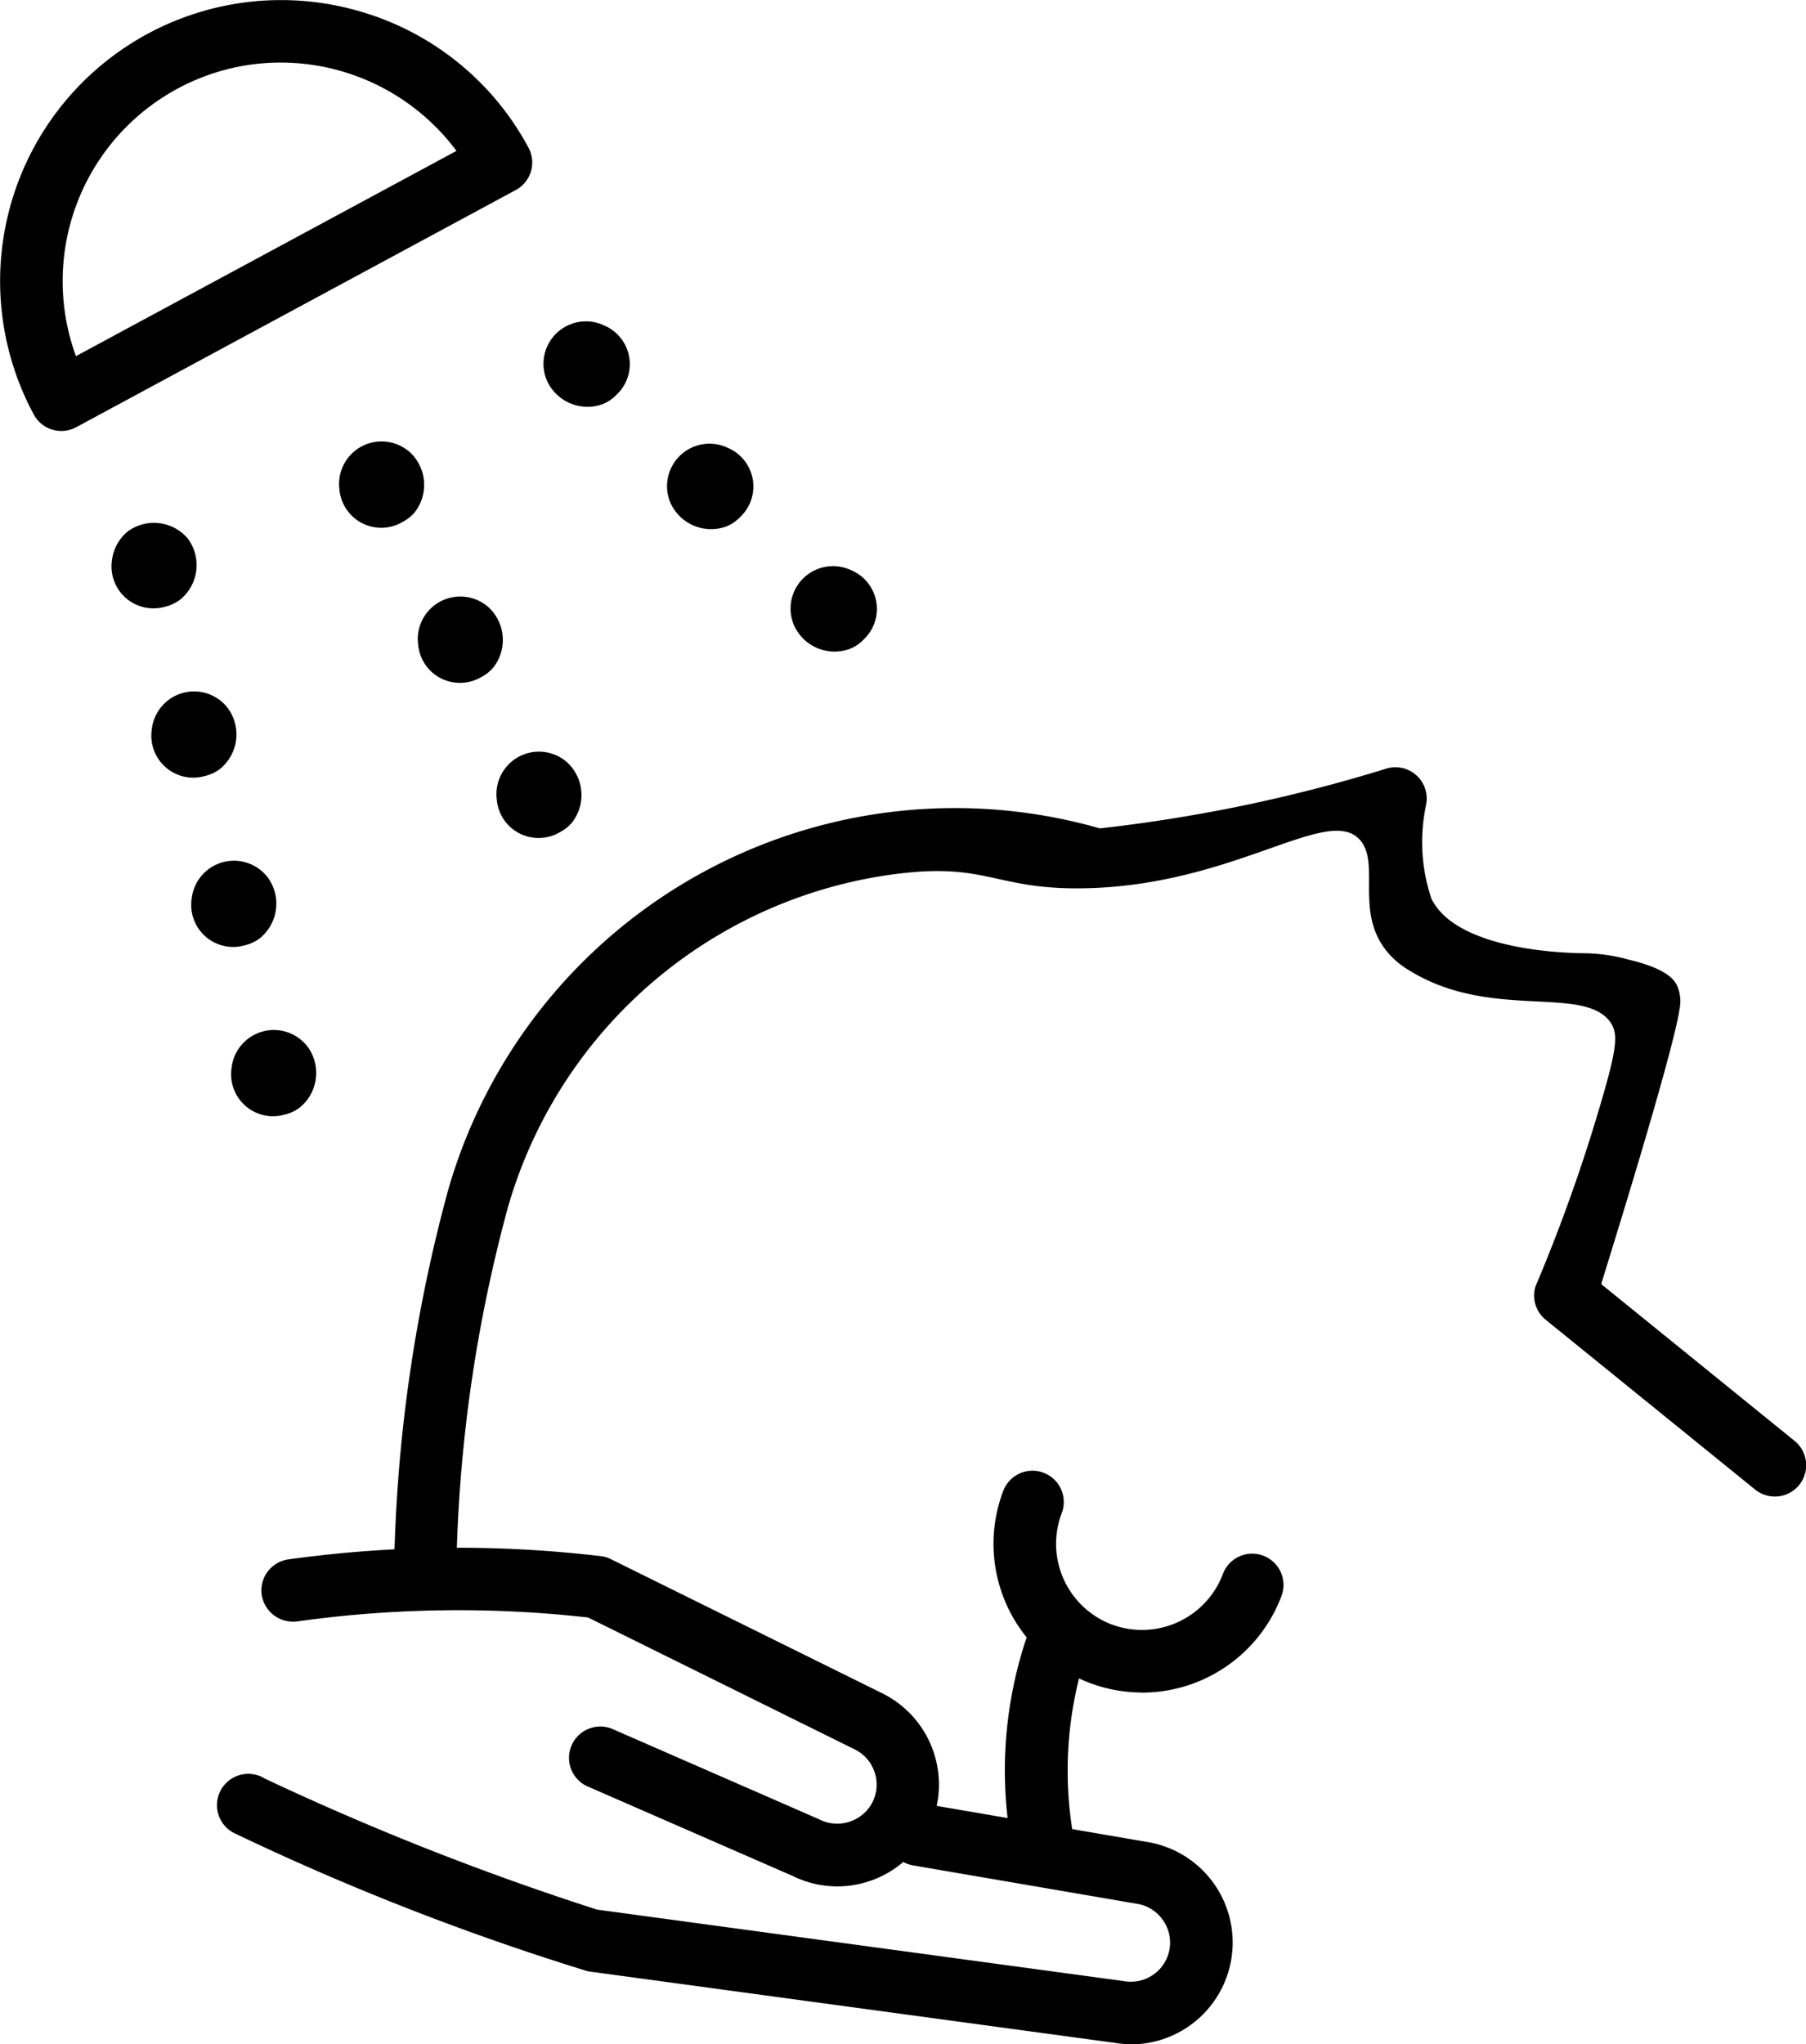 <svg xmlns="http://www.w3.org/2000/svg" xmlns:xlink="http://www.w3.org/1999/xlink" width="39.169" height="44.328" viewBox="0 0 39.169 44.328">
  <defs>
    <clipPath id="clip-path">
      <rect id="長方形_7218" data-name="長方形 7218" width="39.169" height="44.328"/>
    </clipPath>
  </defs>
  <g id="グループ_11705" data-name="グループ 11705" transform="translate(0 0)">
    <g id="グループ_11705-2" data-name="グループ 11705" transform="translate(0 0)" clip-path="url(#clip-path)">
      <path id="パス_1157" data-name="パス 1157" d="M30.22,44.773A3.225,3.225,0,0,1,27.212,40.4a.678.678,0,0,1,1.268.483,1.871,1.871,0,0,0,1.078,2.412,1.876,1.876,0,0,0,2.413-1.081.679.679,0,1,1,1.268.485,3.235,3.235,0,0,1-3.02,2.076" transform="translate(-5.453 -8.071)"/>
      <path id="パス_1158" data-name="パス 1158" d="M11.4,38.505a.241.241,0,0,1-.034,0,.677.677,0,0,1-.644-.71,33.362,33.362,0,0,1,1.168-7.8,11.437,11.437,0,0,1,14.129-7.823,33.682,33.682,0,0,0,6.228-1.3.678.678,0,0,1,.84.82l0,.007a3.847,3.847,0,0,0,.124,2c.568,1.148,3.023,1.177,3.3,1.181a3.727,3.727,0,0,1,.987.141c.8.191.969.426,1.031.543a.837.837,0,0,1,.063.526c-.156,1.033-1.642,5.768-1.7,5.964l4.194,3.4a.679.679,0,0,1-.855,1.056l-4.542-3.682a.676.676,0,0,1-.225-.715A36.511,36.511,0,0,0,36.9,28.076c.341-1.165.36-1.456.191-1.7-.571-.811-2.572-.042-4.322-1.1a1.956,1.956,0,0,1-.423-.322c-.855-.879-.22-1.994-.682-2.527-.69-.795-2.723,1-6.025,1.045-1.873.026-2.064-.549-3.97-.32a10.1,10.1,0,0,0-8.49,7.244,31.963,31.963,0,0,0-1.108,7.459.678.678,0,0,1-.678.646" transform="translate(-2.165 -4.209)"/>
      <path id="パス_1159" data-name="パス 1159" d="M28.152,49.493a.658.658,0,0,1-.667-.46,9.047,9.047,0,0,1,.331-4.77.711.711,0,0,1,.853-.361.549.549,0,0,1,.441.7,8.219,8.219,0,0,0-.288,4.229.579.579,0,0,1-.547.65.906.906,0,0,1-.122.009" transform="translate(-5.514 -8.861)"/>
      <path id="パス_1160" data-name="パス 1160" d="M19.6,49.4a2.192,2.192,0,0,1-.976-.228l-4.415-1.927A.679.679,0,1,1,14.749,46l4.444,1.941a.861.861,0,0,0,1.168-.371.852.852,0,0,0-.386-1.14l-5.785-2.861a25.174,25.174,0,0,0-6.3.084.69.69,0,0,1-.777-.565.68.68,0,0,1,.565-.777,26.64,26.64,0,0,1,6.809-.07.667.667,0,0,1,.2.064l5.884,2.908A2.208,2.208,0,0,1,19.6,49.4" transform="translate(-1.436 -8.494)"/>
      <path id="パス_1161" data-name="パス 1161" d="M25.735,54.07a2.2,2.2,0,0,1-.375-.032L13.952,52.489a55.77,55.77,0,0,1-7.628-2.977.679.679,0,1,1,.626-1.2,59.956,59.956,0,0,0,7.2,2.839L25.565,52.7a.856.856,0,0,0,.657-.142.846.846,0,0,0,.2-1.183.845.845,0,0,0-.549-.348l-4.867-.834a.679.679,0,1,1,.231-1.339l4.866.834a2.209,2.209,0,0,1-.37,4.386" transform="translate(-1.203 -9.742)"/>
      <path id="パス_1162" data-name="パス 1162" d="M1.424,9.339a.678.678,0,0,1-.691-.35A6.094,6.094,0,0,1,7.845.258,6.052,6.052,0,0,1,11.461,3.2a.678.678,0,0,1-.275.921L1.653,9.264a.683.683,0,0,1-.229.075M5.447,1.4a4.741,4.741,0,0,0-3.8,6.323L9.9,3.272A4.756,4.756,0,0,0,5.447,1.4" transform="translate(0 0)"/>
      <path id="パス_1163" data-name="パス 1163" d="M10.58,13.753a.91.91,0,0,1-1.356-.709.922.922,0,0,1,1.484-.847l.024.018a.967.967,0,0,1,.13,1.314.867.867,0,0,1-.282.223" transform="translate(-1.862 -2.427)"/>
      <path id="パス_1164" data-name="パス 1164" d="M12.719,17.967a.91.91,0,0,1-1.356-.709.922.922,0,0,1,1.484-.847l.023.018A.966.966,0,0,1,13,17.744a.864.864,0,0,1-.281.223" transform="translate(-2.294 -3.278)"/>
      <path id="パス_1165" data-name="パス 1165" d="M14.857,22.182a.91.91,0,0,1-1.356-.709.922.922,0,0,1,1.484-.847l.023.018a.966.966,0,0,1,.13,1.314.864.864,0,0,1-.281.223" transform="translate(-2.726 -4.129)"/>
      <path id="パス_1166" data-name="パス 1166" d="M4.192,16.026a.91.91,0,0,1-1.151-1.009.959.959,0,0,1,.353-.632.962.962,0,0,1,1.289.159.271.271,0,0,1,.018.024.965.965,0,0,1-.184,1.307.879.879,0,0,1-.326.151" transform="translate(-0.613 -2.869)"/>
      <path id="パス_1167" data-name="パス 1167" d="M5.275,20.626a.91.91,0,0,1-1.151-1.009.922.922,0,0,1,1.642-.473.271.271,0,0,1,.018.024A.965.965,0,0,1,5.6,20.475a.879.879,0,0,1-.326.151" transform="translate(-0.832 -3.798)"/>
      <path id="パス_1168" data-name="パス 1168" d="M6.359,25.226a.91.91,0,0,1-1.151-1.009.922.922,0,0,1,1.642-.473.271.271,0,0,1,.018.024.965.965,0,0,1-.184,1.307.879.879,0,0,1-.326.151" transform="translate(-1.051 -4.727)"/>
      <path id="パス_1169" data-name="パス 1169" d="M7.442,29.826a.91.91,0,0,1-1.151-1.009.922.922,0,0,1,1.642-.473.271.271,0,0,1,.018.024.965.965,0,0,1-.184,1.307.855.855,0,0,1-.326.151" transform="translate(-1.269 -5.656)"/>
      <path id="パス_1170" data-name="パス 1170" d="M16.35,10.33a.91.91,0,0,0-.259-1.507A.921.921,0,0,0,14.83,9.975a.2.2,0,0,0,.011.028.965.965,0,0,0,1.211.526.859.859,0,0,0,.3-.2" transform="translate(-2.985 -1.764)"/>
      <path id="パス_1171" data-name="パス 1171" d="M19.708,13.655a.91.91,0,0,0-.259-1.507A.921.921,0,0,0,18.188,13.3a.17.17,0,0,0,.011.028.965.965,0,0,0,1.211.526.859.859,0,0,0,.3-.2" transform="translate(-3.663 -2.436)"/>
      <path id="パス_1172" data-name="パス 1172" d="M23.066,16.981a.91.91,0,0,0-.259-1.507.921.921,0,0,0-1.261,1.152.2.2,0,0,0,.011.028.965.965,0,0,0,1.211.526.859.859,0,0,0,.3-.2" transform="translate(-4.342 -3.107)"/>
    </g>
  </g>
</svg>
